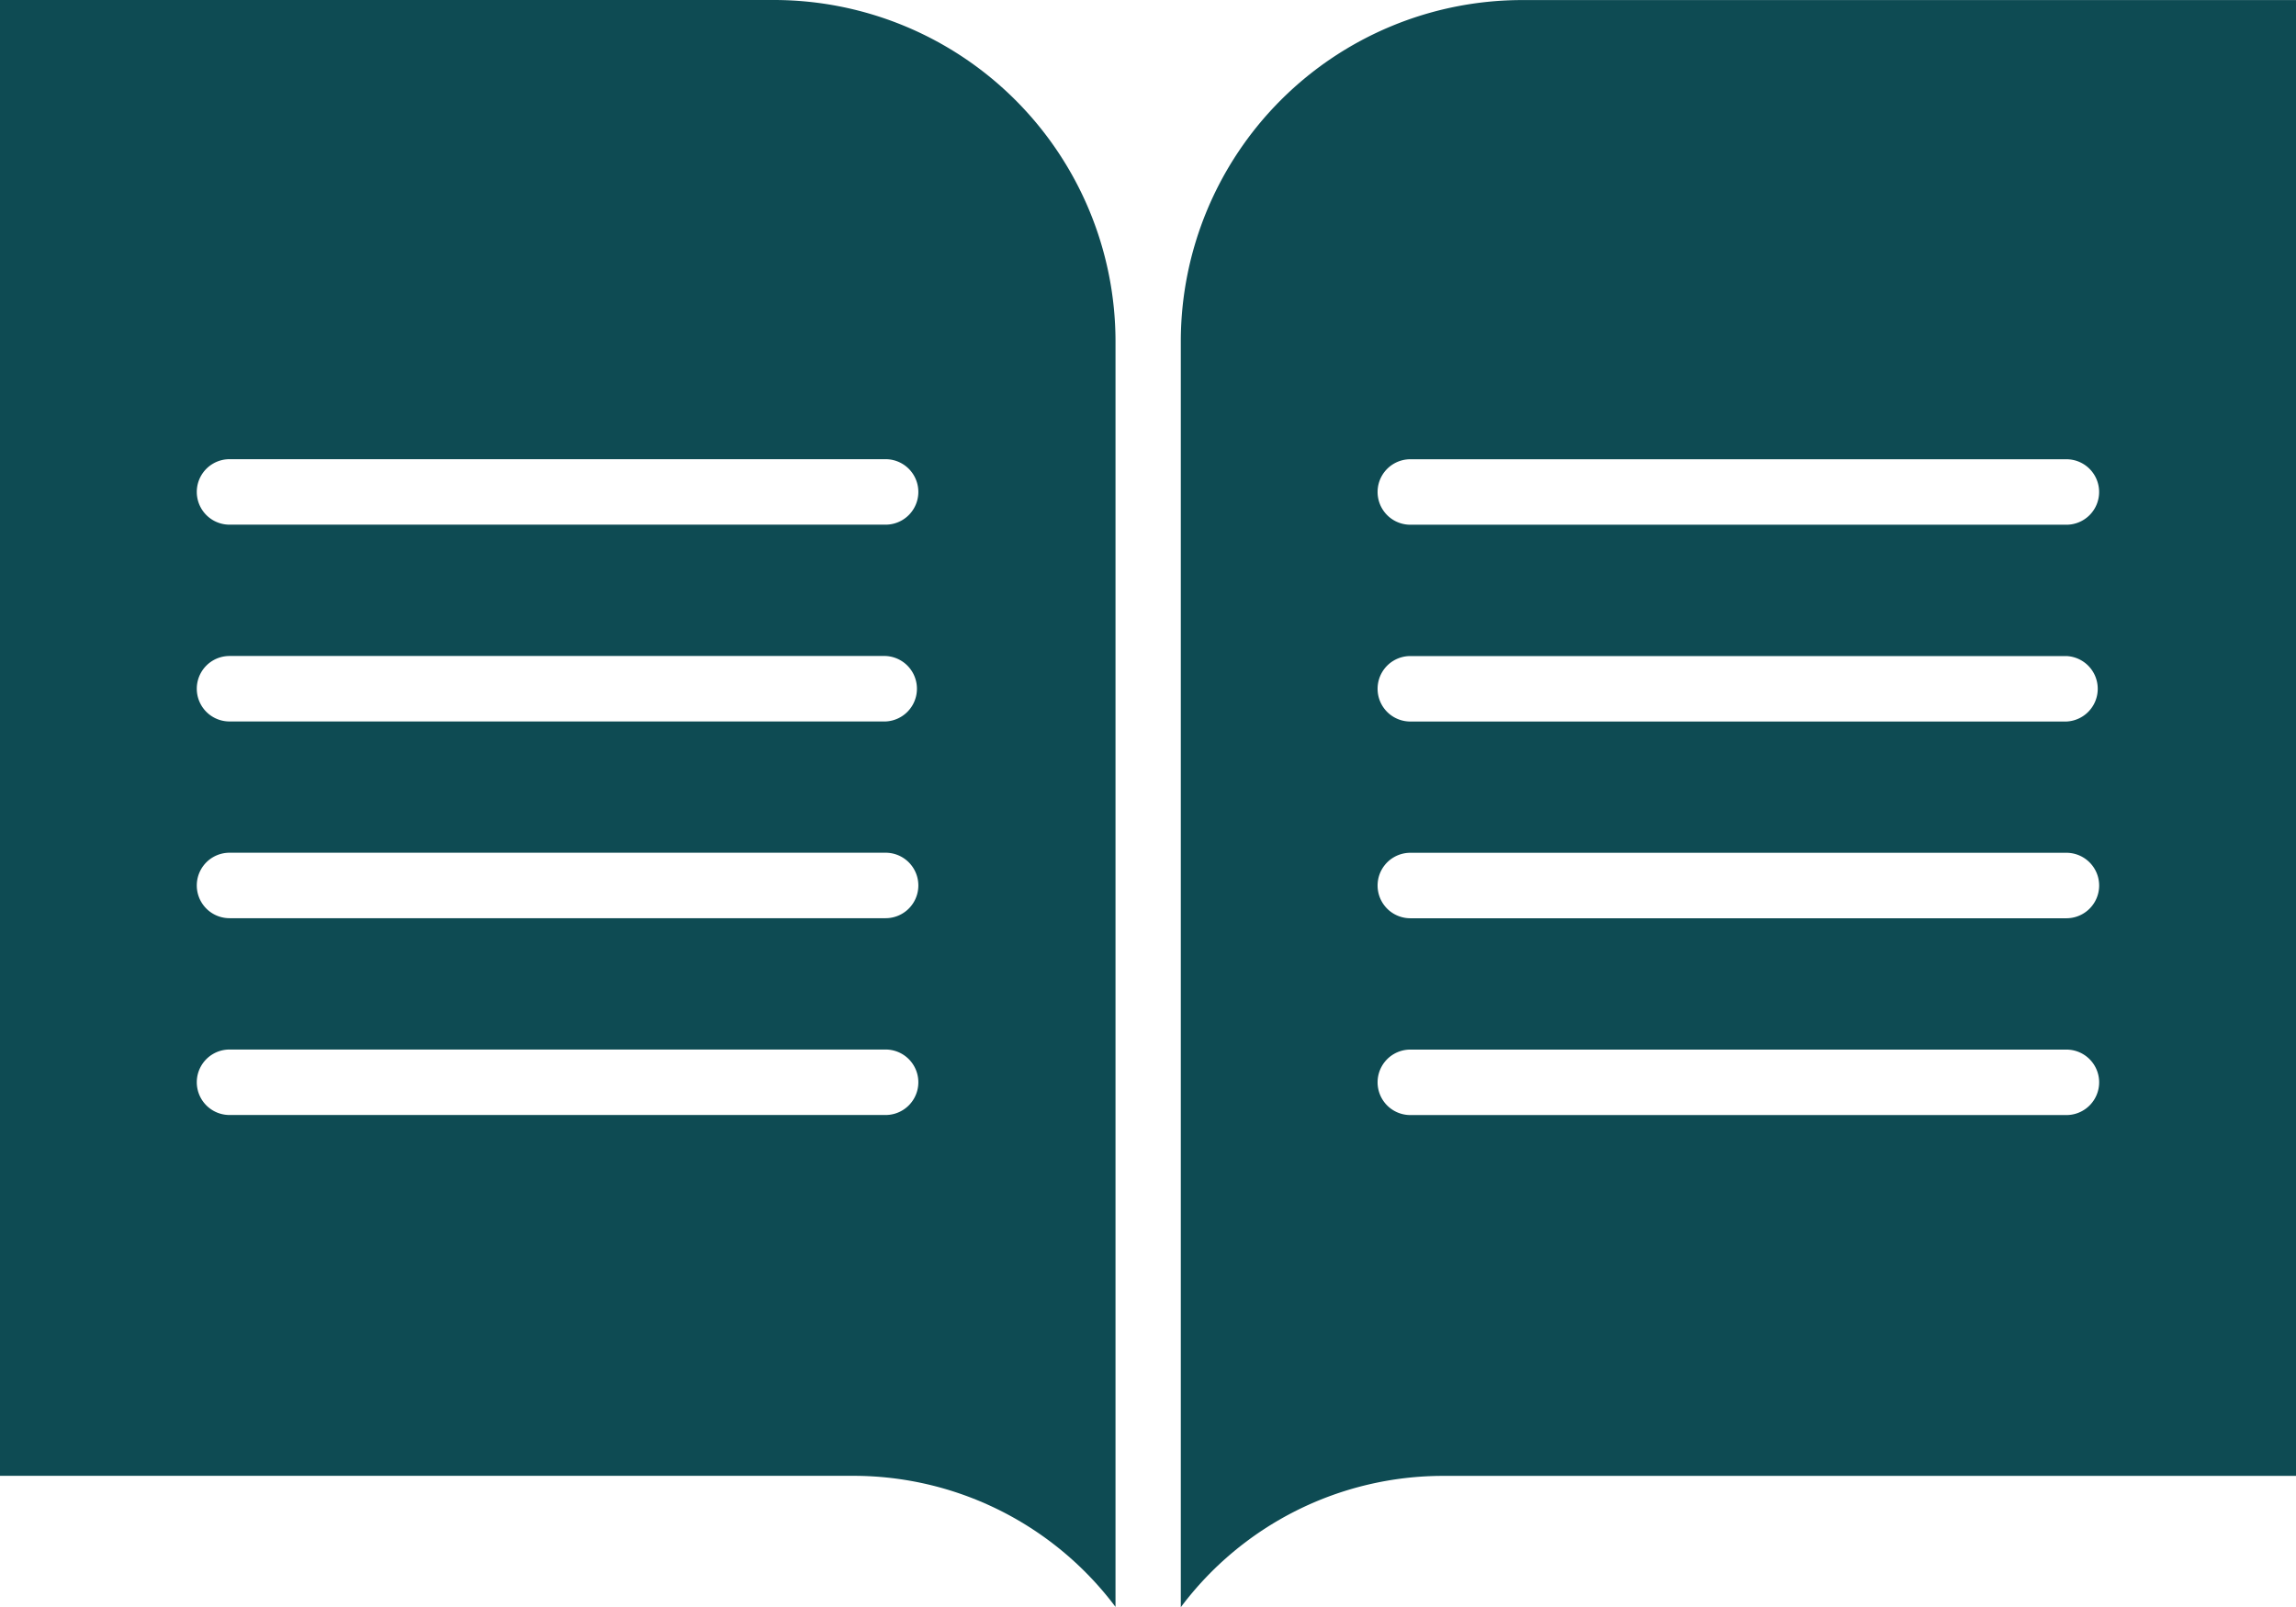 <svg id="Group_1306" data-name="Group 1306" xmlns="http://www.w3.org/2000/svg" xmlns:xlink="http://www.w3.org/1999/xlink" width="36.431" height="25.505" viewBox="0 0 36.431 25.505">
  <defs>
    <clipPath id="clip-path">
      <rect id="Rectangle_537" data-name="Rectangle 537" width="36.431" height="25.505" fill="#0e4b53"/>
    </clipPath>
  </defs>
  <g id="Group_1306-2" data-name="Group 1306" clip-path="url(#clip-path)">
    <path id="Path_3277" data-name="Path 3277" d="M12.283,0H0v23.42H13.533A5.2,5.2,0,0,1,17.7,25.5V5.411A5.422,5.422,0,0,0,12.283,0Zm1.77,17.694H3.642a.519.519,0,0,1,0-1.039h10.41a.519.519,0,1,1,0,1.039m0-3.123H3.642a.519.519,0,0,1,0-1.039h10.41a.519.519,0,0,1,0,1.039m0-3.122H3.642a.519.519,0,0,1,0-1.039h10.41a.52.52,0,0,1,0,1.039Zm0-3.123H3.642a.519.519,0,1,1,0-1.039h10.41a.519.519,0,1,1,0,1.039" fill="#0e4b53" fill-rule="evenodd"/>
    <path id="Path_3278" data-name="Path 3278" d="M237.2,5.423V25.516a5.2,5.2,0,0,1,4.165-2.084h13.53V.012H242.612A5.419,5.419,0,0,0,237.2,5.423Zm14.052,12.283h-10.41a.519.519,0,1,1,0-1.039h10.41a.519.519,0,0,1,0,1.039m0-3.123h-10.41a.519.519,0,1,1,0-1.039h10.41a.519.519,0,0,1,0,1.039m0-3.122h-10.41a.519.519,0,1,1,0-1.039h10.41a.52.52,0,0,1,0,1.039Zm.519-3.642a.519.519,0,0,1-.519.519h-10.41a.519.519,0,1,1,0-1.039h10.41a.519.519,0,0,1,.519.519" transform="translate(-218.464 -0.011)" fill="#0e4b53" fill-rule="evenodd"/>
  </g>
</svg>

